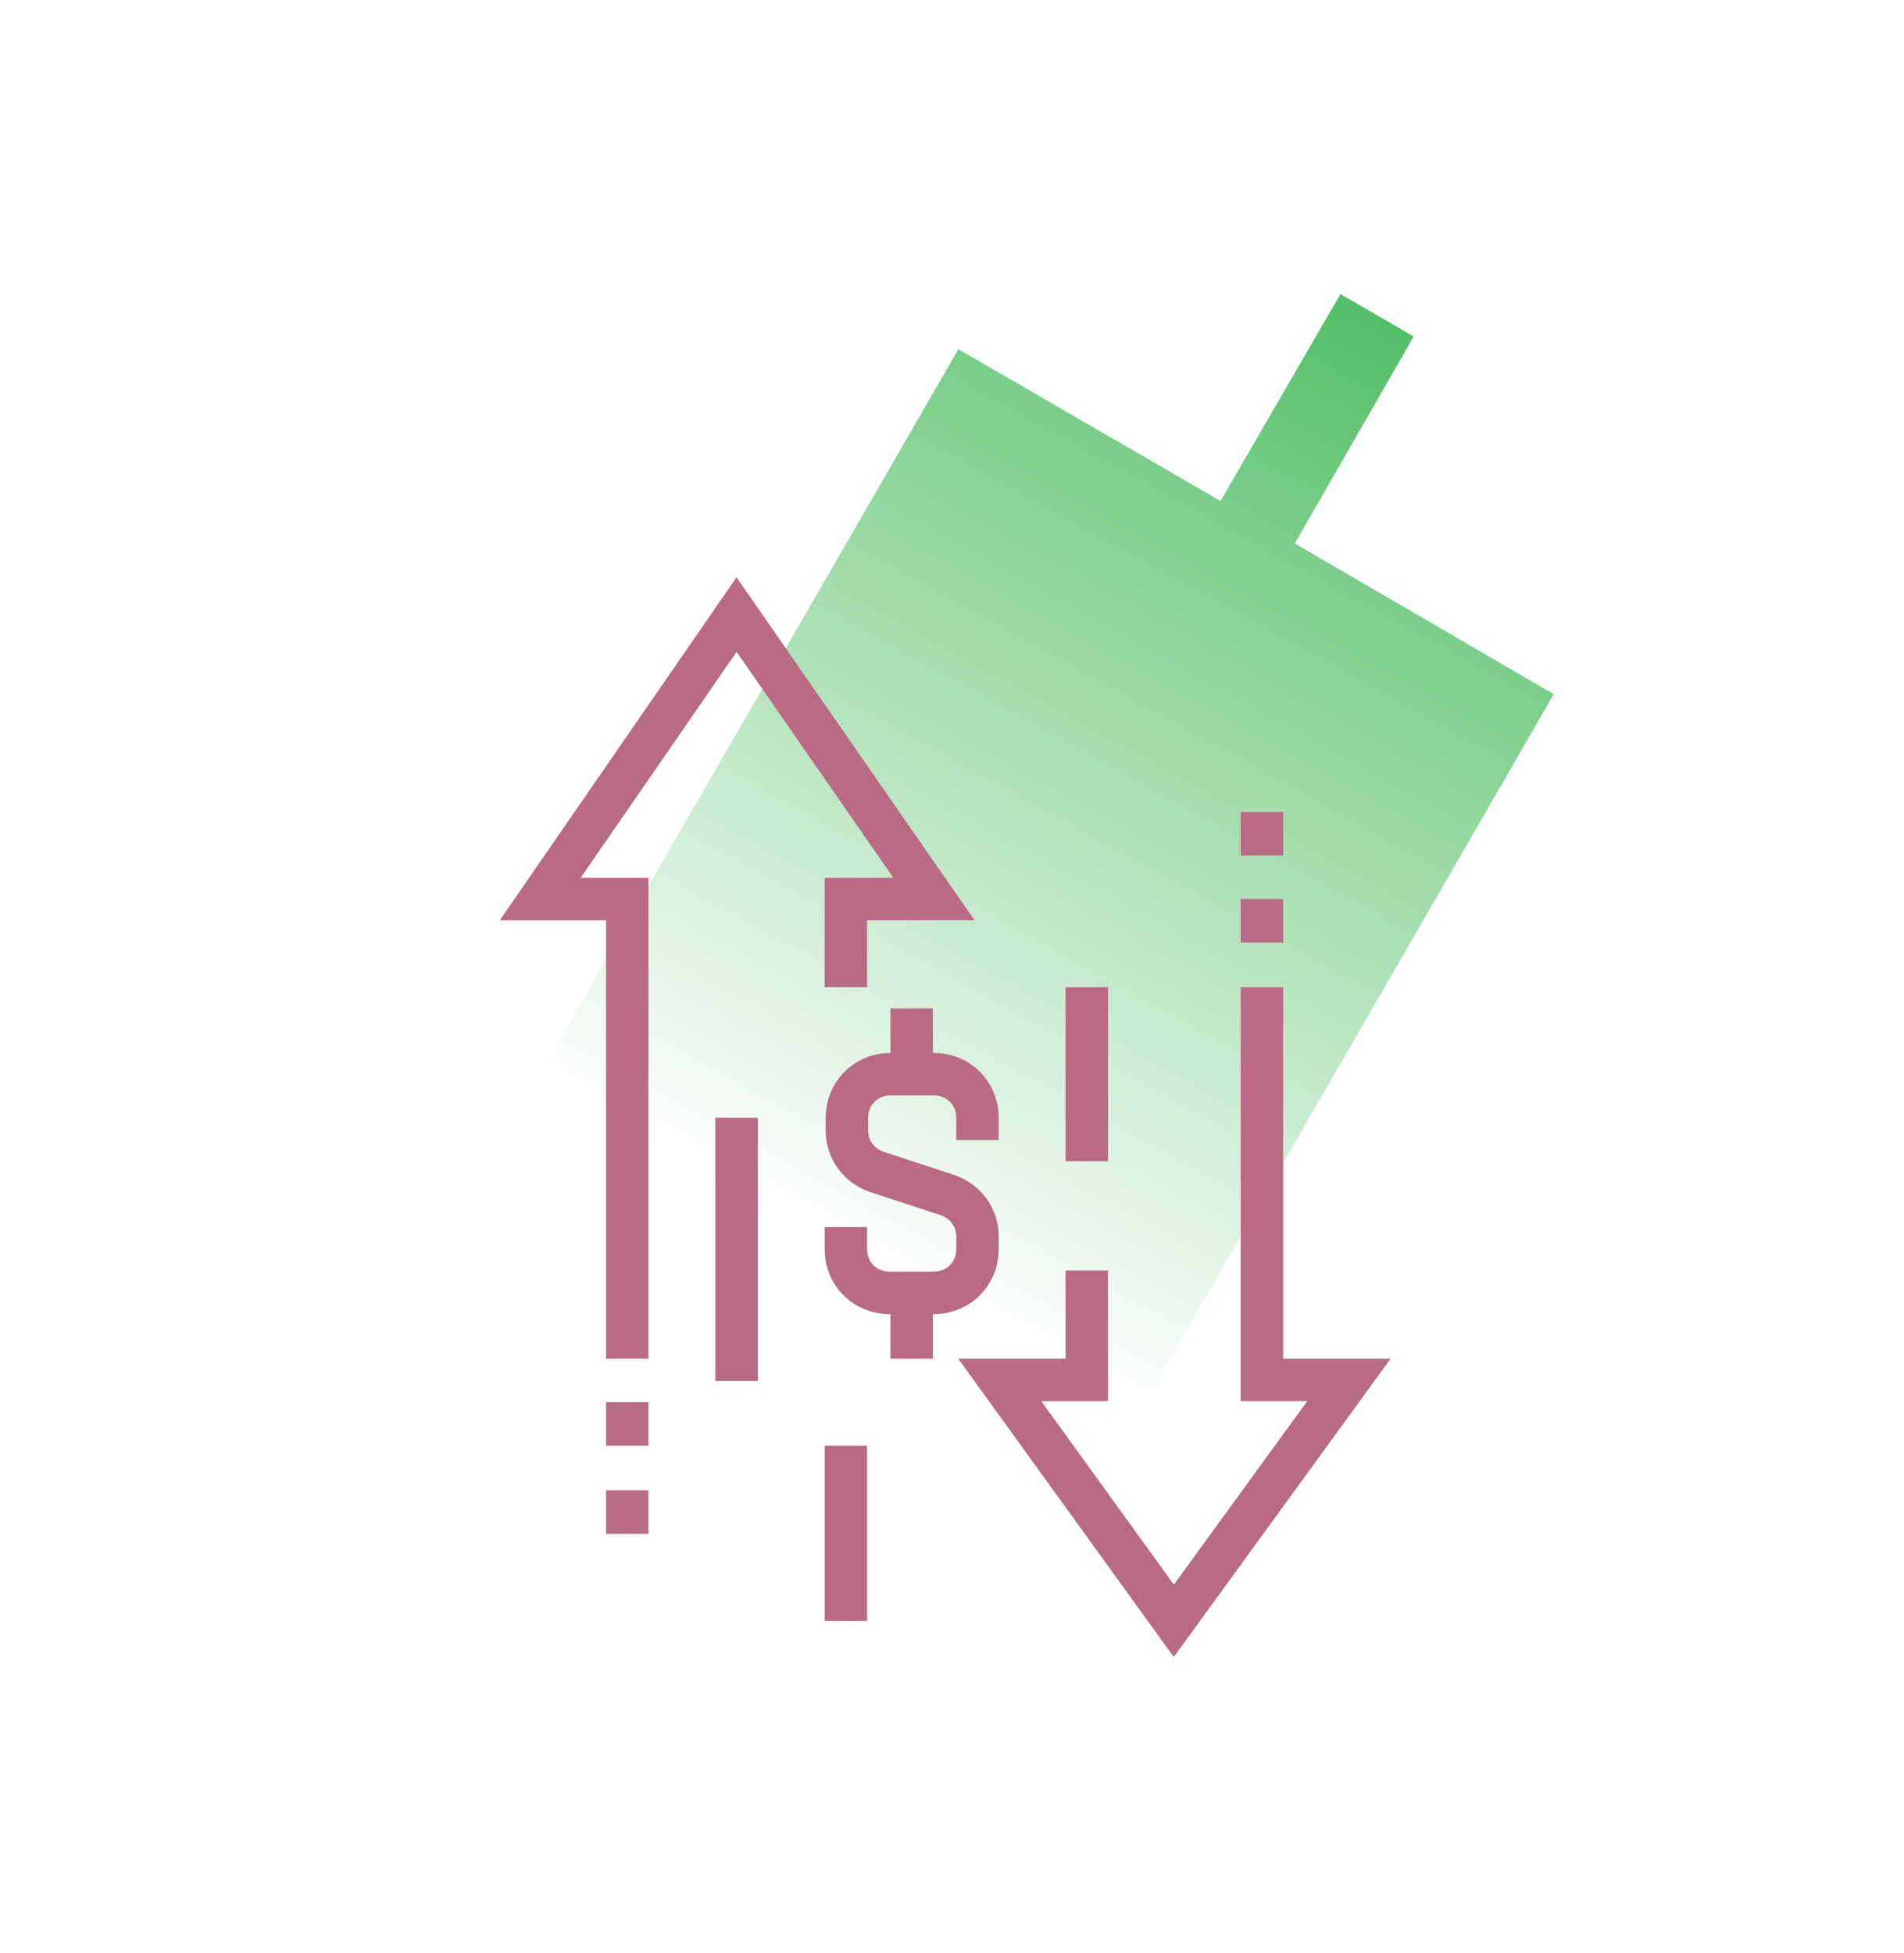 <svg width="78" height="80" viewBox="0 0 78 80" fill="none" xmlns="http://www.w3.org/2000/svg">
<path fill-rule="evenodd" clip-rule="evenodd" d="M57.913 13.783L54.913 12.043L50 20.522L39.261 14.304L14.609 57L25.348 63.217L20.348 71.913L23.348 73.652L28.348 64.957L39 71.13L63.652 28.435L53.043 22.261L57.913 13.783Z" fill="url(#paint0_linear)"/>
<path fill-rule="evenodd" clip-rule="evenodd" d="M50.826 35.043V33.261H52.565V35.043H50.826Z" fill="#B96B85"/>
<path fill-rule="evenodd" clip-rule="evenodd" d="M50.826 38.609V36.826H52.565V38.609H50.826Z" fill="#B96B85"/>
<path fill-rule="evenodd" clip-rule="evenodd" d="M50.826 40.435H52.565V55.652H56.968L48.085 67.873L39.255 55.652H43.652V52.043H45.391V57.391H42.657L48.089 64.909L53.554 57.391H50.826V40.435Z" fill="#B96B85"/>
<path fill-rule="evenodd" clip-rule="evenodd" d="M26.565 61.044V62.826H24.826V61.044H26.565Z" fill="#B96B85"/>
<path fill-rule="evenodd" clip-rule="evenodd" d="M26.565 57.435V59.217H24.826V57.435H26.565Z" fill="#B96B85"/>
<path fill-rule="evenodd" clip-rule="evenodd" d="M30.172 23.646L39.923 37.696H35.522V40.435H33.783V35.956H36.599L30.176 26.702L23.787 35.956H26.565V55.652H24.826V37.696H20.474L30.172 23.646Z" fill="#B96B85"/>
<path fill-rule="evenodd" clip-rule="evenodd" d="M29.304 56.565V45.783H31.044V56.565H29.304Z" fill="#B96B85"/>
<path fill-rule="evenodd" clip-rule="evenodd" d="M36.478 44.87C35.959 44.87 35.565 45.263 35.565 45.782V46.304C35.565 46.702 35.795 47.033 36.195 47.177L39.106 48.133L39.115 48.136C40.189 48.515 40.913 49.487 40.913 50.652V51.174C40.913 52.654 39.741 53.826 38.261 53.826H36.435C34.955 53.826 33.783 52.654 33.783 51.174V50.261H35.522V51.174C35.522 51.694 35.915 52.087 36.435 52.087H38.261C38.781 52.087 39.174 51.694 39.174 51.174V50.652C39.174 50.255 38.944 49.923 38.544 49.779L35.633 48.823L35.624 48.82C34.55 48.441 33.826 47.469 33.826 46.304V45.782C33.826 44.302 34.998 43.13 36.478 43.13H38.261C39.741 43.13 40.913 44.302 40.913 45.782V46.696H39.174V45.782C39.174 45.263 38.781 44.87 38.261 44.87H36.478Z" fill="#B96B85"/>
<path fill-rule="evenodd" clip-rule="evenodd" d="M38.217 41.304V44H36.478V41.304H38.217Z" fill="#B96B85"/>
<path fill-rule="evenodd" clip-rule="evenodd" d="M36.478 55.652V52.956H38.217V55.652H36.478Z" fill="#B96B85"/>
<path fill-rule="evenodd" clip-rule="evenodd" d="M35.522 59.217V66.391H33.783V59.217H35.522Z" fill="#B96B85"/>
<path fill-rule="evenodd" clip-rule="evenodd" d="M45.391 40.435V47.565H43.652V40.435H45.391Z" fill="#B96B85"/>
<defs>
<linearGradient id="paint0_linear" x1="55.876" y1="12.386" x2="34.468" y2="51.21" gradientUnits="userSpaceOnUse">
<stop stop-color="#52BF66"/>
<stop offset="1" stop-color="#52BF66" stop-opacity="0"/>
</linearGradient>
</defs>
</svg>
